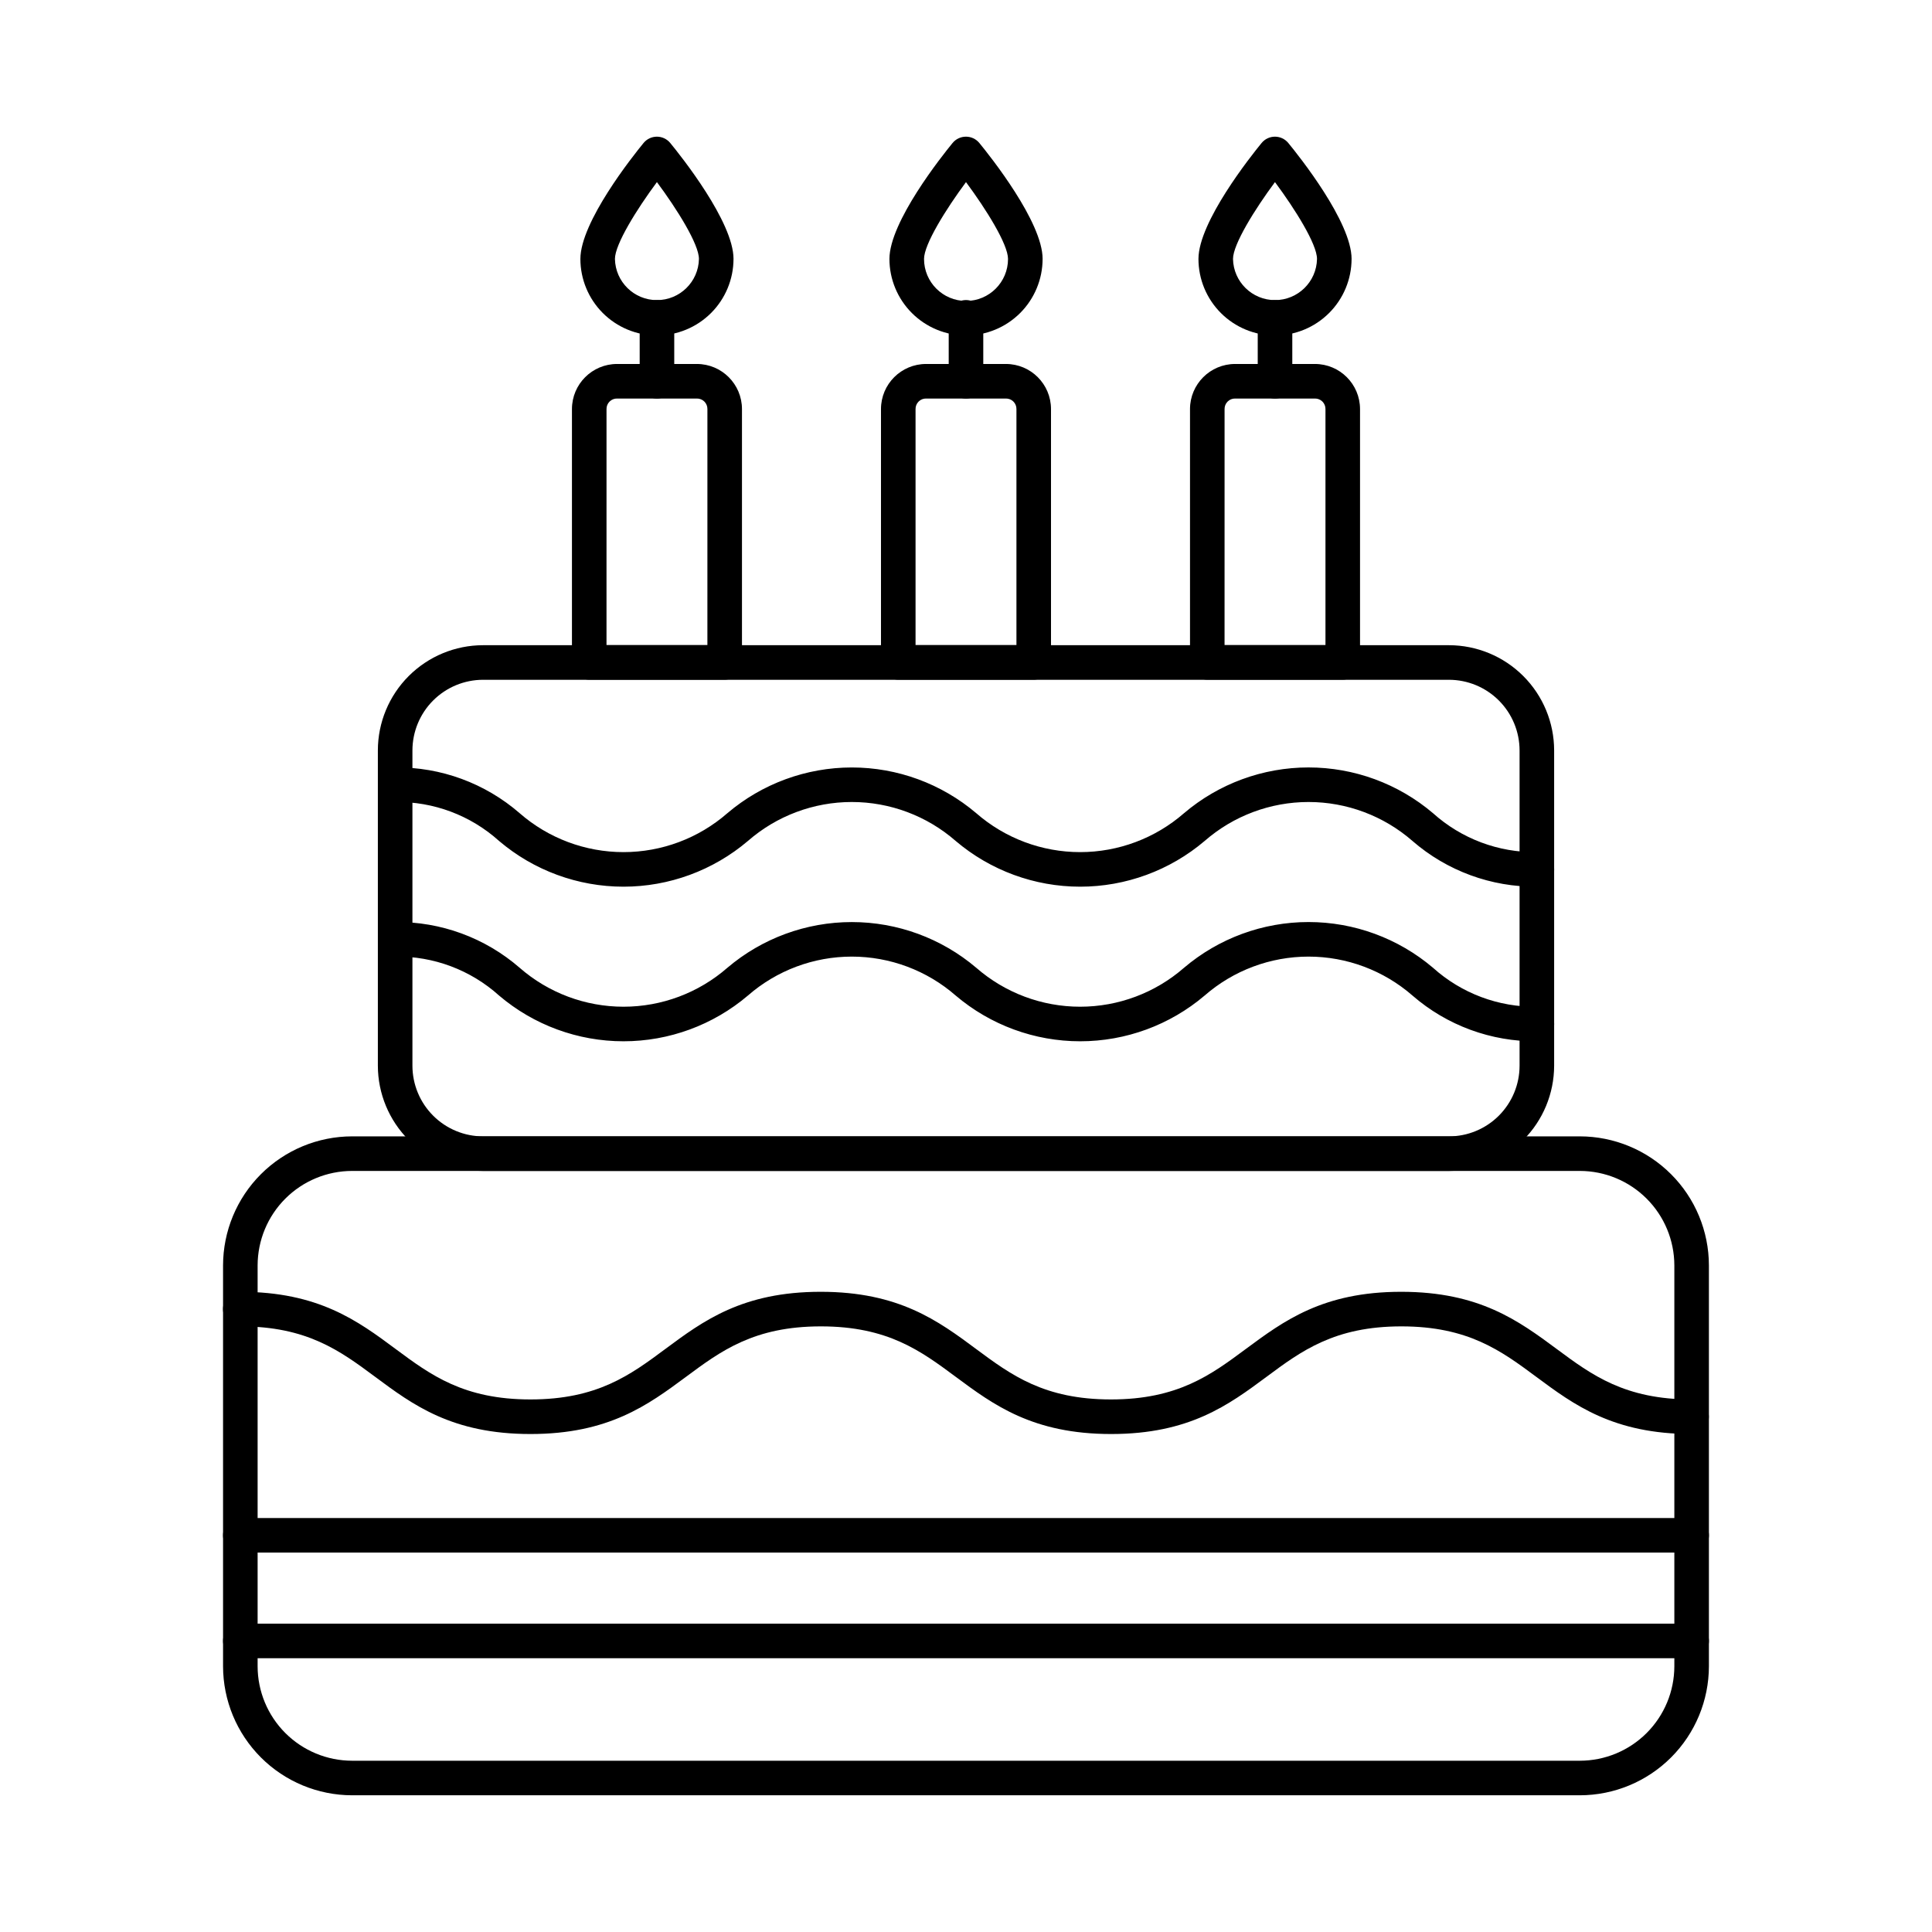 <?xml version="1.0" encoding="UTF-8"?>
<!-- Uploaded to: SVG Repo, www.svgrepo.com, Generator: SVG Repo Mixer Tools -->
<svg fill="#000000" width="800px" height="800px" version="1.1" viewBox="144 144 512 512" xmlns="http://www.w3.org/2000/svg">
 <g>
  <path d="m562.68 619.77h-325.37c-9.066-0.012-17.758-3.617-24.168-10.027-6.414-6.414-10.02-15.105-10.031-24.172v-106.22c0.012-9.066 3.617-17.762 10.027-24.172 6.414-6.414 15.105-10.02 24.172-10.031h325.37c9.066 0.012 17.762 3.617 24.172 10.031 6.41 6.41 10.016 15.105 10.027 24.172v106.22c-0.012 9.066-3.617 17.758-10.027 24.172-6.414 6.41-15.105 10.016-24.172 10.027zm-325.37-165.46c-6.637 0.008-13.004 2.648-17.699 7.344-4.691 4.695-7.332 11.062-7.34 17.699v106.22c0.008 6.641 2.648 13.004 7.344 17.699 4.695 4.691 11.059 7.332 17.695 7.34h325.37c6.637-0.008 13.004-2.648 17.695-7.34 4.695-4.695 7.336-11.059 7.344-17.699v-106.22c-0.008-6.637-2.644-13.004-7.34-17.699-4.695-4.695-11.059-7.336-17.699-7.344z"/>
  <path d="m592.3 524.03c-20.742 0-31.145-7.711-41.191-15.168-9.266-6.871-18.02-13.359-35.727-13.359-17.707 0-26.473 6.488-35.727 13.359-10.055 7.457-20.449 15.168-41.191 15.168-20.742 0-31.145-7.711-41.191-15.164-9.266-6.871-18.012-13.363-35.727-13.363-17.711 0-26.469 6.488-35.727 13.359-10.094 7.473-20.488 15.168-41.238 15.168-20.754 0-31.145-7.711-41.176-15.168-9.262-6.871-18.012-13.359-35.727-13.359v-0.004c-2.527 0-4.578-2.047-4.578-4.578s2.051-4.582 4.578-4.582c20.738 0 31.145 7.707 41.176 15.164 9.262 6.871 18.008 13.363 35.727 13.363 17.715 0 26.465-6.488 35.727-13.363 10.047-7.457 20.445-15.164 41.188-15.164 20.742 0 31.145 7.707 41.191 15.164 9.266 6.871 18.012 13.363 35.727 13.363 17.711 0 26.473-6.496 35.727-13.363 10.078-7.457 20.449-15.164 41.191-15.164 20.742 0 31.145 7.707 41.223 15.164 9.266 6.871 18.02 13.363 35.727 13.363l-0.008 0.004c2.531 0 4.582 2.051 4.582 4.578 0 2.531-2.051 4.582-4.582 4.582z"/>
  <path d="m527.98 454.31h-255.96c-7.391-0.016-14.473-2.957-19.699-8.184-5.227-5.227-8.168-12.309-8.184-19.699v-83.562c0.008-7.394 2.949-14.48 8.176-19.707 5.231-5.227 12.316-8.168 19.707-8.172h255.96c7.391 0.004 14.48 2.945 19.707 8.172s8.168 12.312 8.176 19.707v83.562c-0.016 7.391-2.957 14.473-8.184 19.699-5.227 5.227-12.309 8.168-19.699 8.184zm-255.96-130.16c-4.961 0.004-9.723 1.977-13.23 5.484-3.512 3.512-5.484 8.27-5.492 13.234v83.562c0.008 4.965 1.98 9.723 5.492 13.234 3.508 3.508 8.27 5.484 13.23 5.488h255.96c4.965-0.004 9.723-1.98 13.23-5.488 3.512-3.512 5.484-8.27 5.492-13.234v-83.562c-0.008-4.965-1.98-9.723-5.492-13.234-3.508-3.508-8.27-5.481-13.23-5.484z"/>
  <path d="m551.29 378.98c-12.105 0.125-23.836-4.188-32.977-12.121-7.633-6.656-17.414-10.32-27.535-10.32-10.121 0-19.902 3.664-27.531 10.32-9.211 7.824-20.906 12.121-32.992 12.121s-23.781-4.297-32.992-12.121c-7.625-6.656-17.406-10.32-27.527-10.32-10.121 0-19.898 3.664-27.527 10.32-9.207 7.824-20.895 12.121-32.977 12.121-12.082 0-23.773-4.297-32.977-12.121-7.543-6.789-17.371-10.473-27.52-10.32-2.527 0-4.578-2.051-4.578-4.582 0-2.527 2.051-4.578 4.578-4.578 12.105-0.129 23.84 4.184 32.977 12.125 7.629 6.652 17.406 10.316 27.527 10.316 10.117 0 19.895-3.664 27.523-10.316 9.207-7.824 20.895-12.117 32.977-12.117s23.77 4.293 32.977 12.117c7.629 6.652 17.406 10.316 27.531 10.316 10.121 0 19.902-3.664 27.531-10.316 9.211-7.828 20.902-12.125 32.992-12.125 12.086 0 23.781 4.297 32.992 12.125 7.547 6.785 17.379 10.469 27.531 10.316 2.527 0 4.578 2.051 4.578 4.582 0 2.527-2.051 4.578-4.578 4.578z"/>
  <path d="m551.29 419.95c-12.105 0.125-23.836-4.188-32.977-12.125-7.633-6.652-17.414-10.316-27.535-10.316-10.121 0-19.902 3.664-27.531 10.316-9.211 7.828-20.906 12.125-32.992 12.125s-23.781-4.297-32.992-12.125c-7.625-6.652-17.406-10.316-27.527-10.316-10.121 0-19.898 3.664-27.527 10.316-9.207 7.828-20.895 12.125-32.977 12.125-12.082 0-23.773-4.297-32.977-12.125-7.543-6.785-17.371-10.469-27.52-10.316-2.527 0-4.578-2.051-4.578-4.582 0-2.527 2.051-4.578 4.578-4.578 12.105-0.133 23.84 4.184 32.977 12.121 7.629 6.656 17.406 10.32 27.527 10.32 10.117 0 19.895-3.664 27.523-10.32 9.207-7.82 20.895-12.113 32.977-12.113s23.77 4.293 32.977 12.113c7.629 6.656 17.406 10.32 27.531 10.32 10.121 0 19.902-3.664 27.531-10.32 9.211-7.824 20.902-12.121 32.992-12.121 12.086 0 23.781 4.297 32.992 12.121 7.547 6.789 17.379 10.473 27.531 10.32 2.527 0 4.578 2.051 4.578 4.582 0 2.527-2.051 4.578-4.578 4.578z"/>
  <path d="m336.05 324.12h-35.898c-2.527 0-4.578-2.051-4.578-4.582v-67.133c0.004-6.598 5.352-11.945 11.949-11.949h21.16c6.594 0.008 11.941 5.352 11.949 11.949v67.133c0 1.215-0.484 2.383-1.344 3.242-0.859 0.855-2.023 1.34-3.238 1.34zm-31.32-9.16h26.738l0.004-62.555c0.012-0.742-0.281-1.461-0.805-1.984-0.527-0.527-1.242-0.816-1.984-0.805h-21.16c-0.746-0.012-1.461 0.277-1.984 0.805-0.527 0.523-0.816 1.242-0.805 1.984z"/>
  <path d="m318.1 249.62c-2.527 0-4.578-2.051-4.578-4.582v-16.945c0-2.527 2.051-4.578 4.578-4.578 2.531 0 4.582 2.051 4.582 4.578v16.945c0 1.215-0.484 2.383-1.344 3.238-0.859 0.859-2.023 1.344-3.238 1.344z"/>
  <path d="m318.09 232.9c-5.379-0.004-10.531-2.141-14.336-5.941-3.801-3.805-5.941-8.957-5.945-14.332 0-9.82 13.941-27.32 16.734-30.727v-0.004c0.871-1.059 2.168-1.676 3.539-1.676 1.371 0 2.668 0.613 3.539 1.672 2.805 3.414 16.77 20.906 16.77 30.73l-0.004 0.004c-0.008 5.375-2.152 10.531-5.957 14.332-3.805 3.801-8.965 5.938-14.34 5.941zm0-40.641c-5.34 7.199-11.125 16.488-11.125 20.363v0.004c0.121 6.059 5.07 10.906 11.129 10.906 6.062 0 11.012-4.848 11.133-10.906 0.004-3.91-5.785-13.168-11.133-20.363z"/>
  <path d="m417.95 324.12h-35.898c-2.531 0-4.582-2.051-4.582-4.582v-67.133c0.004-6.598 5.352-11.945 11.949-11.949h21.16c6.598 0.004 11.945 5.352 11.949 11.949v67.133c0 1.215-0.48 2.383-1.34 3.242-0.859 0.855-2.023 1.34-3.238 1.34zm-31.32-9.16h26.738v-62.555c0.012-0.742-0.277-1.461-0.805-1.984-0.523-0.527-1.242-0.816-1.984-0.805h-21.16c-0.742-0.012-1.457 0.277-1.984 0.805-0.523 0.523-0.816 1.242-0.805 1.984z"/>
  <path d="m400 249.62c-2.531 0-4.582-2.051-4.582-4.582v-16.945c0-2.527 2.051-4.578 4.582-4.578 2.527 0 4.578 2.051 4.578 4.578v16.945c0 1.215-0.48 2.383-1.34 3.238-0.859 0.859-2.023 1.344-3.238 1.344z"/>
  <path d="m400 232.9c-5.379 0-10.535-2.137-14.34-5.941-3.805-3.801-5.945-8.957-5.953-14.332 0-9.82 13.938-27.32 16.73-30.727l0.004-0.004c0.871-1.066 2.18-1.68 3.559-1.676 1.367 0 2.664 0.613 3.535 1.672 2.797 3.414 16.77 20.906 16.77 30.73l-0.004 0.004c-0.008 5.379-2.152 10.535-5.957 14.336-3.809 3.801-8.965 5.938-14.344 5.938zm0-40.641c-5.34 7.203-11.121 16.488-11.121 20.363v0.004c0 6.144 4.981 11.129 11.129 11.129 6.148 0 11.129-4.984 11.129-11.129-0.008-3.91-5.797-13.164-11.137-20.363z"/>
  <path d="m499.84 324.12h-35.898c-2.527 0-4.578-2.051-4.578-4.582v-67.133c0.008-6.598 5.352-11.941 11.949-11.949h21.16c6.598 0.004 11.941 5.352 11.949 11.949v67.133c0 1.215-0.484 2.383-1.344 3.242-0.859 0.855-2.023 1.34-3.238 1.34zm-31.32-9.16h26.742v-62.555c0.012-0.742-0.281-1.461-0.805-1.984-0.527-0.527-1.242-0.816-1.984-0.805h-21.16c-0.746-0.012-1.461 0.277-1.984 0.805-0.527 0.523-0.816 1.242-0.805 1.984z"/>
  <path d="m481.89 249.62c-2.527 0-4.578-2.051-4.578-4.582v-16.945c0-2.527 2.051-4.578 4.578-4.578 2.531 0 4.582 2.051 4.582 4.578v16.945c0 1.215-0.484 2.383-1.344 3.238-0.859 0.859-2.023 1.344-3.238 1.344z"/>
  <path d="m481.88 232.9c-5.379-0.004-10.531-2.144-14.332-5.945s-5.941-8.953-5.945-14.328c0-9.82 13.941-27.32 16.73-30.727v-0.004c0.871-1.059 2.168-1.676 3.539-1.676s2.668 0.613 3.539 1.672c2.805 3.414 16.773 20.906 16.773 30.73l-0.004 0.004c-0.008 5.379-2.152 10.531-5.961 14.332-3.805 3.801-8.961 5.938-14.34 5.941zm0-40.641c-5.34 7.199-11.121 16.488-11.121 20.363v0.004c0.121 6.059 5.07 10.906 11.133 10.906 6.059 0 11.008-4.848 11.129-10.906 0.004-3.91-5.789-13.168-11.137-20.363z"/>
  <path d="m592.3 555.45h-384.61c-2.531 0-4.582-2.051-4.582-4.578 0-2.531 2.051-4.582 4.582-4.582h384.61c2.531 0 4.582 2.051 4.582 4.582 0 2.527-2.051 4.578-4.582 4.578z"/>
  <path d="m592.3 583.45h-384.61c-2.531 0-4.582-2.051-4.582-4.582 0-2.527 2.051-4.578 4.582-4.578h384.61c2.531 0 4.582 2.051 4.582 4.578 0 2.531-2.051 4.582-4.582 4.582z"/>
 </g>
</svg>